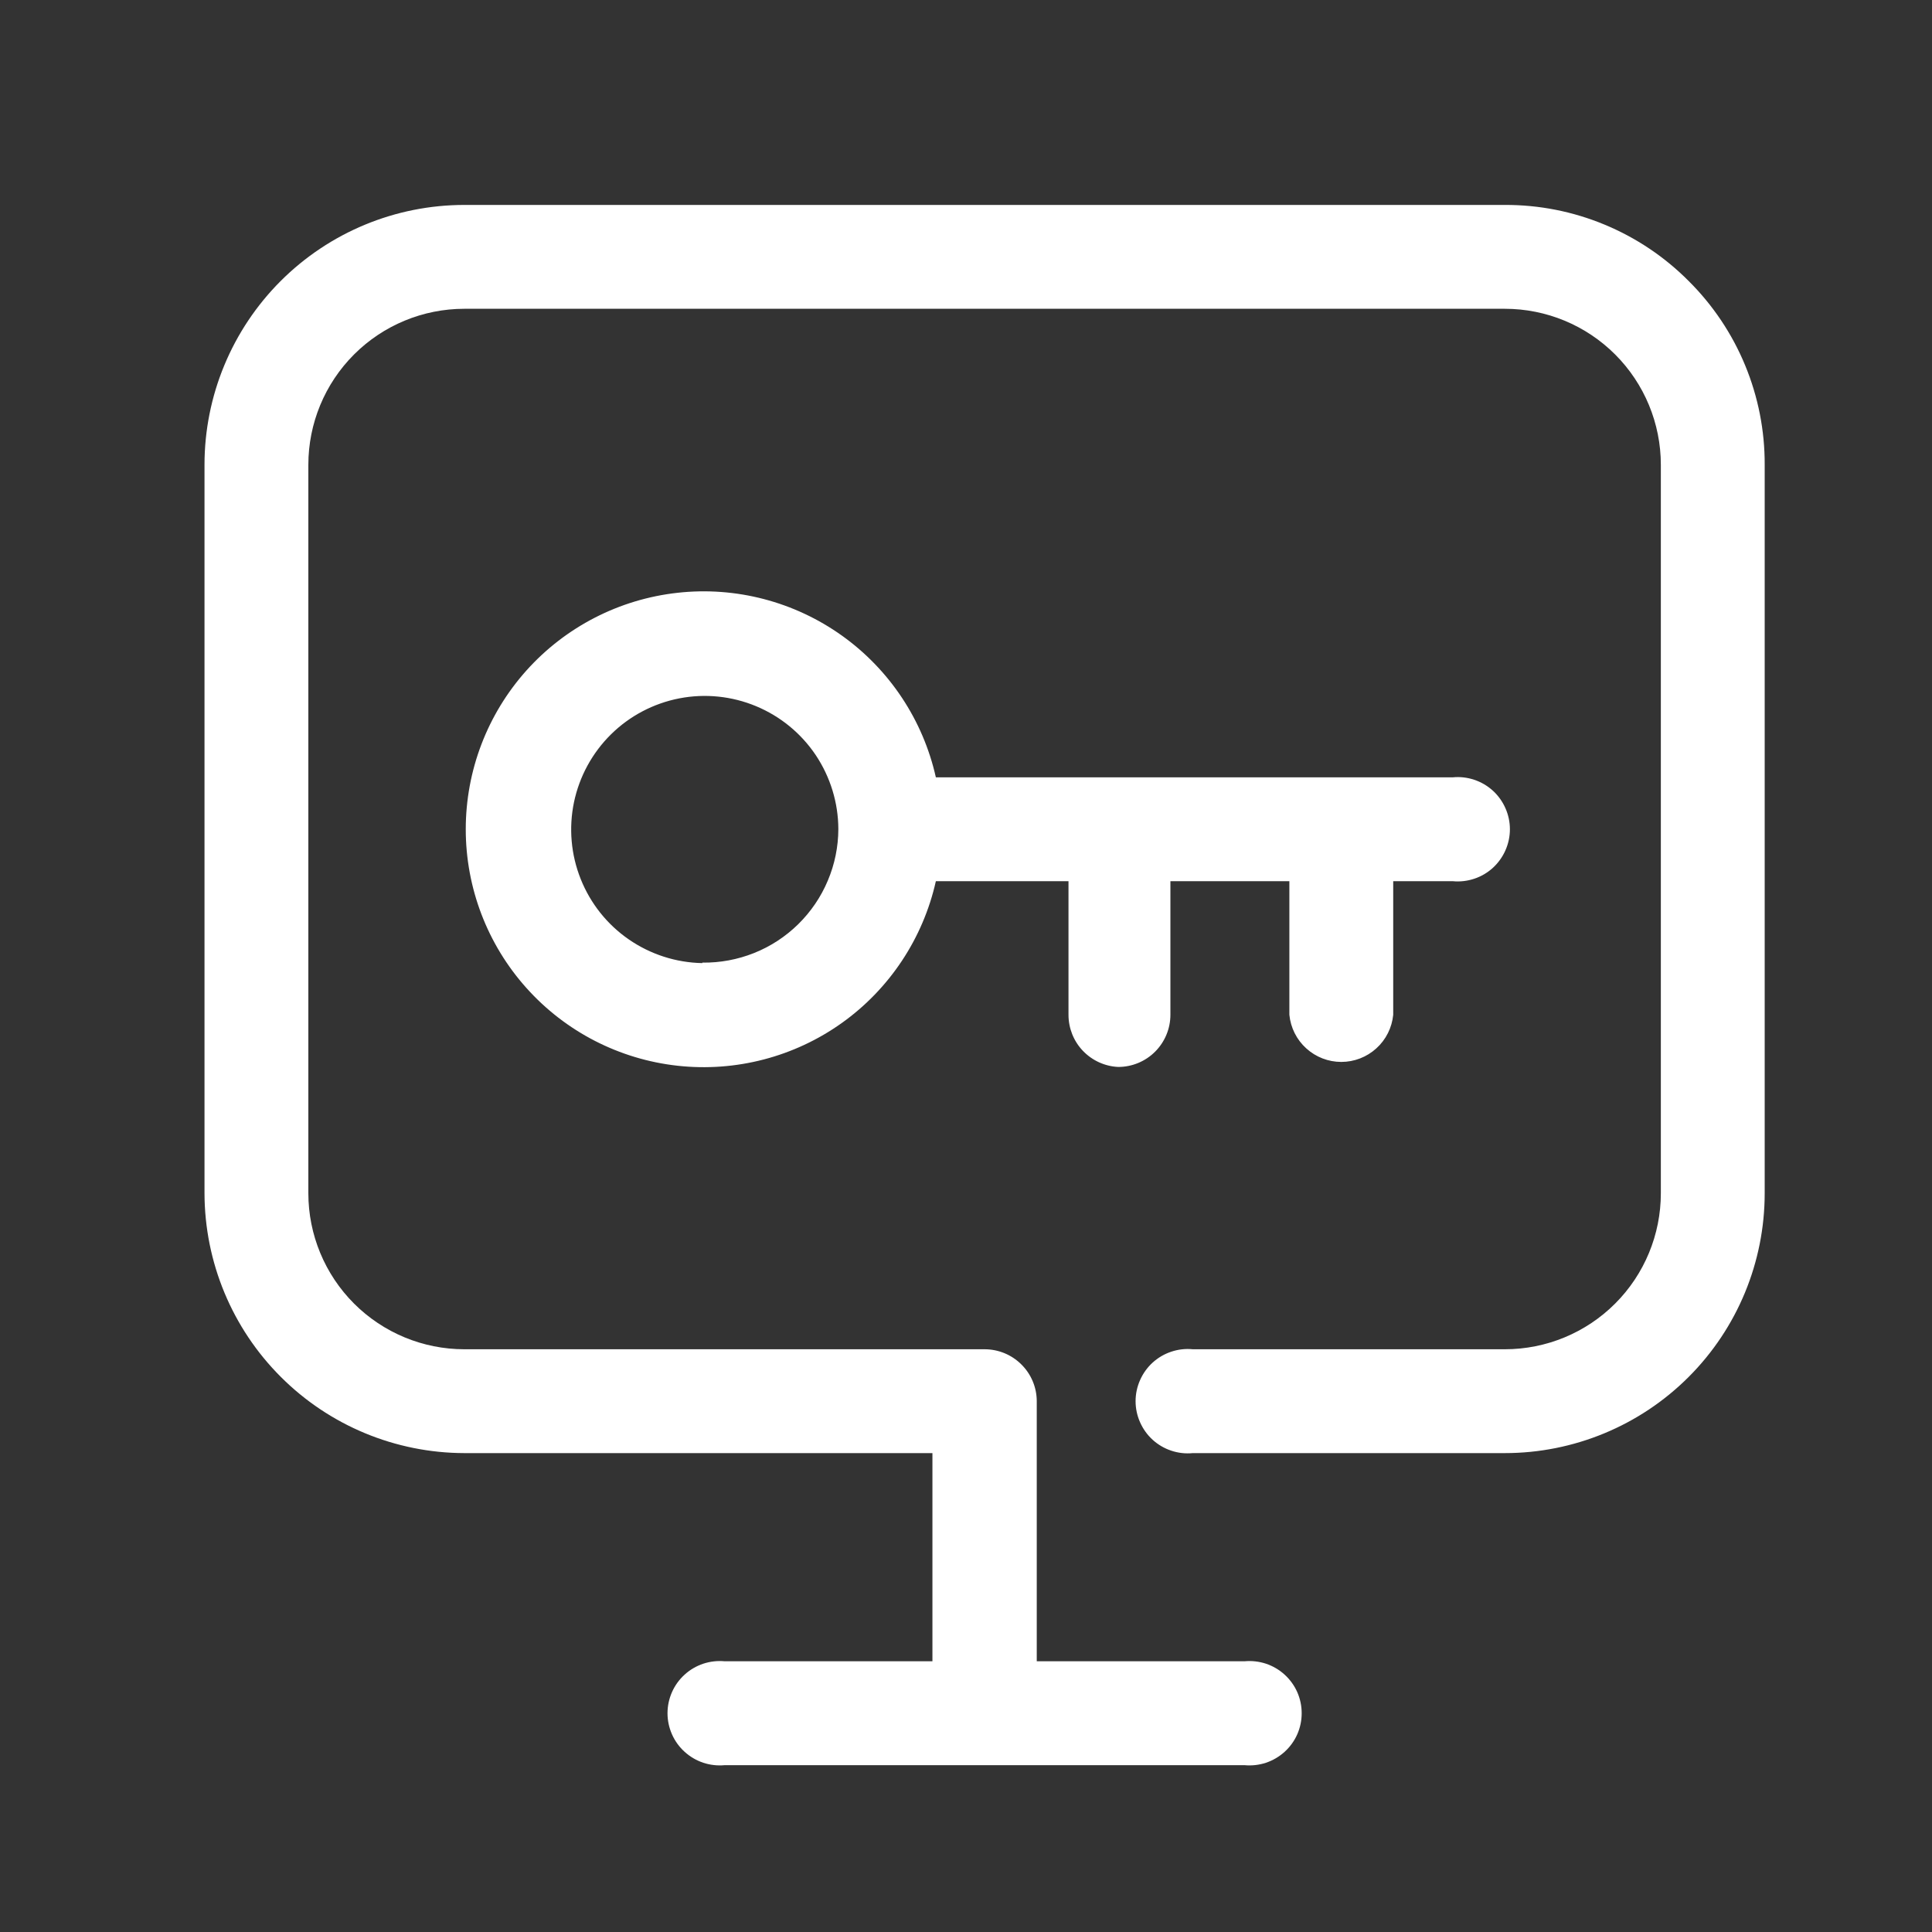 <svg width="40" height="40" viewBox="0 0 40 40" fill="none" xmlns="http://www.w3.org/2000/svg">
<rect x="0" y="0" width="40" height="40" fill="#333333" stroke="none"/>
<path d="M23.151 22.09C23.438 22.09 23.713 21.976 23.915 21.774C24.118 21.571 24.232 21.296 24.232 21.01V18.244H26.695V21.01C26.721 21.277 26.845 21.525 27.044 21.705C27.243 21.886 27.501 21.986 27.77 21.986C28.038 21.986 28.297 21.886 28.496 21.705C28.695 21.525 28.819 21.277 28.845 21.01V18.244H30.076C30.226 18.259 30.378 18.241 30.521 18.194C30.664 18.147 30.795 18.07 30.907 17.969C31.018 17.867 31.107 17.744 31.168 17.606C31.229 17.468 31.261 17.32 31.261 17.169C31.261 17.018 31.229 16.869 31.168 16.732C31.107 16.594 31.018 16.47 30.907 16.369C30.795 16.268 30.664 16.191 30.521 16.144C30.378 16.096 30.226 16.079 30.076 16.094H19.376C19.111 14.91 18.419 13.866 17.433 13.161C16.446 12.456 15.233 12.139 14.028 12.273C12.822 12.406 11.708 12.979 10.899 13.882C10.09 14.786 9.643 15.956 9.643 17.169C9.643 18.382 10.09 19.552 10.899 20.455C11.708 21.359 12.822 21.932 14.028 22.065C15.233 22.198 16.446 21.882 17.433 21.177C18.419 20.472 19.111 19.427 19.376 18.244H22.122V21.01C22.122 21.288 22.228 21.555 22.42 21.756C22.612 21.957 22.874 22.077 23.151 22.09ZM14.541 19.94C13.996 19.93 13.467 19.759 13.019 19.45C12.571 19.141 12.225 18.706 12.023 18.2C11.821 17.695 11.773 17.141 11.884 16.608C11.996 16.075 12.262 15.587 12.65 15.204C13.037 14.822 13.529 14.563 14.064 14.459C14.598 14.355 15.152 14.412 15.654 14.621C16.157 14.83 16.587 15.183 16.89 15.635C17.192 16.088 17.355 16.619 17.357 17.164C17.356 17.531 17.282 17.894 17.139 18.232C16.997 18.571 16.788 18.877 16.526 19.135C16.264 19.392 15.954 19.595 15.613 19.731C15.272 19.867 14.908 19.935 14.541 19.93V19.94Z" fill="white"/>
<path d="M34.962 5.818C34.463 5.316 33.87 4.919 33.217 4.649C32.564 4.378 31.863 4.24 31.156 4.243H9.614C8.187 4.243 6.819 4.81 5.81 5.819C4.801 6.828 4.234 8.196 4.234 9.623L4.234 24.705C4.237 26.131 4.804 27.498 5.813 28.506C6.821 29.515 8.188 30.082 9.614 30.085H19.305V34.395H15.005C14.855 34.381 14.704 34.398 14.561 34.445C14.418 34.493 14.286 34.569 14.175 34.671C14.063 34.772 13.974 34.895 13.913 35.033C13.852 35.171 13.82 35.32 13.82 35.471C13.82 35.621 13.852 35.77 13.913 35.908C13.974 36.046 14.063 36.169 14.175 36.27C14.286 36.371 14.418 36.448 14.561 36.496C14.704 36.543 14.855 36.56 15.005 36.546H25.766C25.916 36.56 26.067 36.543 26.21 36.496C26.353 36.448 26.484 36.371 26.596 36.27C26.707 36.169 26.797 36.046 26.858 35.908C26.919 35.77 26.95 35.621 26.95 35.471C26.95 35.32 26.919 35.171 26.858 35.033C26.797 34.895 26.707 34.772 26.596 34.671C26.484 34.569 26.353 34.493 26.21 34.445C26.067 34.398 25.916 34.381 25.766 34.395H21.465V29.005C21.463 28.72 21.348 28.448 21.145 28.248C20.943 28.047 20.67 27.935 20.385 27.935H9.614C8.758 27.935 7.936 27.595 7.33 26.989C6.724 26.383 6.384 25.561 6.384 24.705V9.623C6.384 8.767 6.724 7.945 7.33 7.339C7.936 6.733 8.758 6.393 9.614 6.393H31.156C32.013 6.393 32.834 6.733 33.44 7.339C34.046 7.945 34.386 8.767 34.386 9.623V24.705C34.386 25.561 34.046 26.383 33.44 26.989C32.834 27.595 32.013 27.935 31.156 27.935H24.696C24.546 27.92 24.394 27.937 24.251 27.985C24.108 28.032 23.977 28.109 23.865 28.21C23.754 28.311 23.665 28.435 23.604 28.573C23.543 28.71 23.511 28.859 23.511 29.01C23.511 29.161 23.543 29.31 23.604 29.447C23.665 29.585 23.754 29.709 23.865 29.81C23.977 29.911 24.108 29.988 24.251 30.035C24.394 30.083 24.546 30.1 24.696 30.085H31.156C32.583 30.085 33.952 29.518 34.961 28.509C35.97 27.5 36.536 26.132 36.536 24.705V9.623C36.539 8.916 36.401 8.216 36.131 7.563C35.861 6.909 35.463 6.316 34.962 5.818Z" fill="white"/>
</svg>
